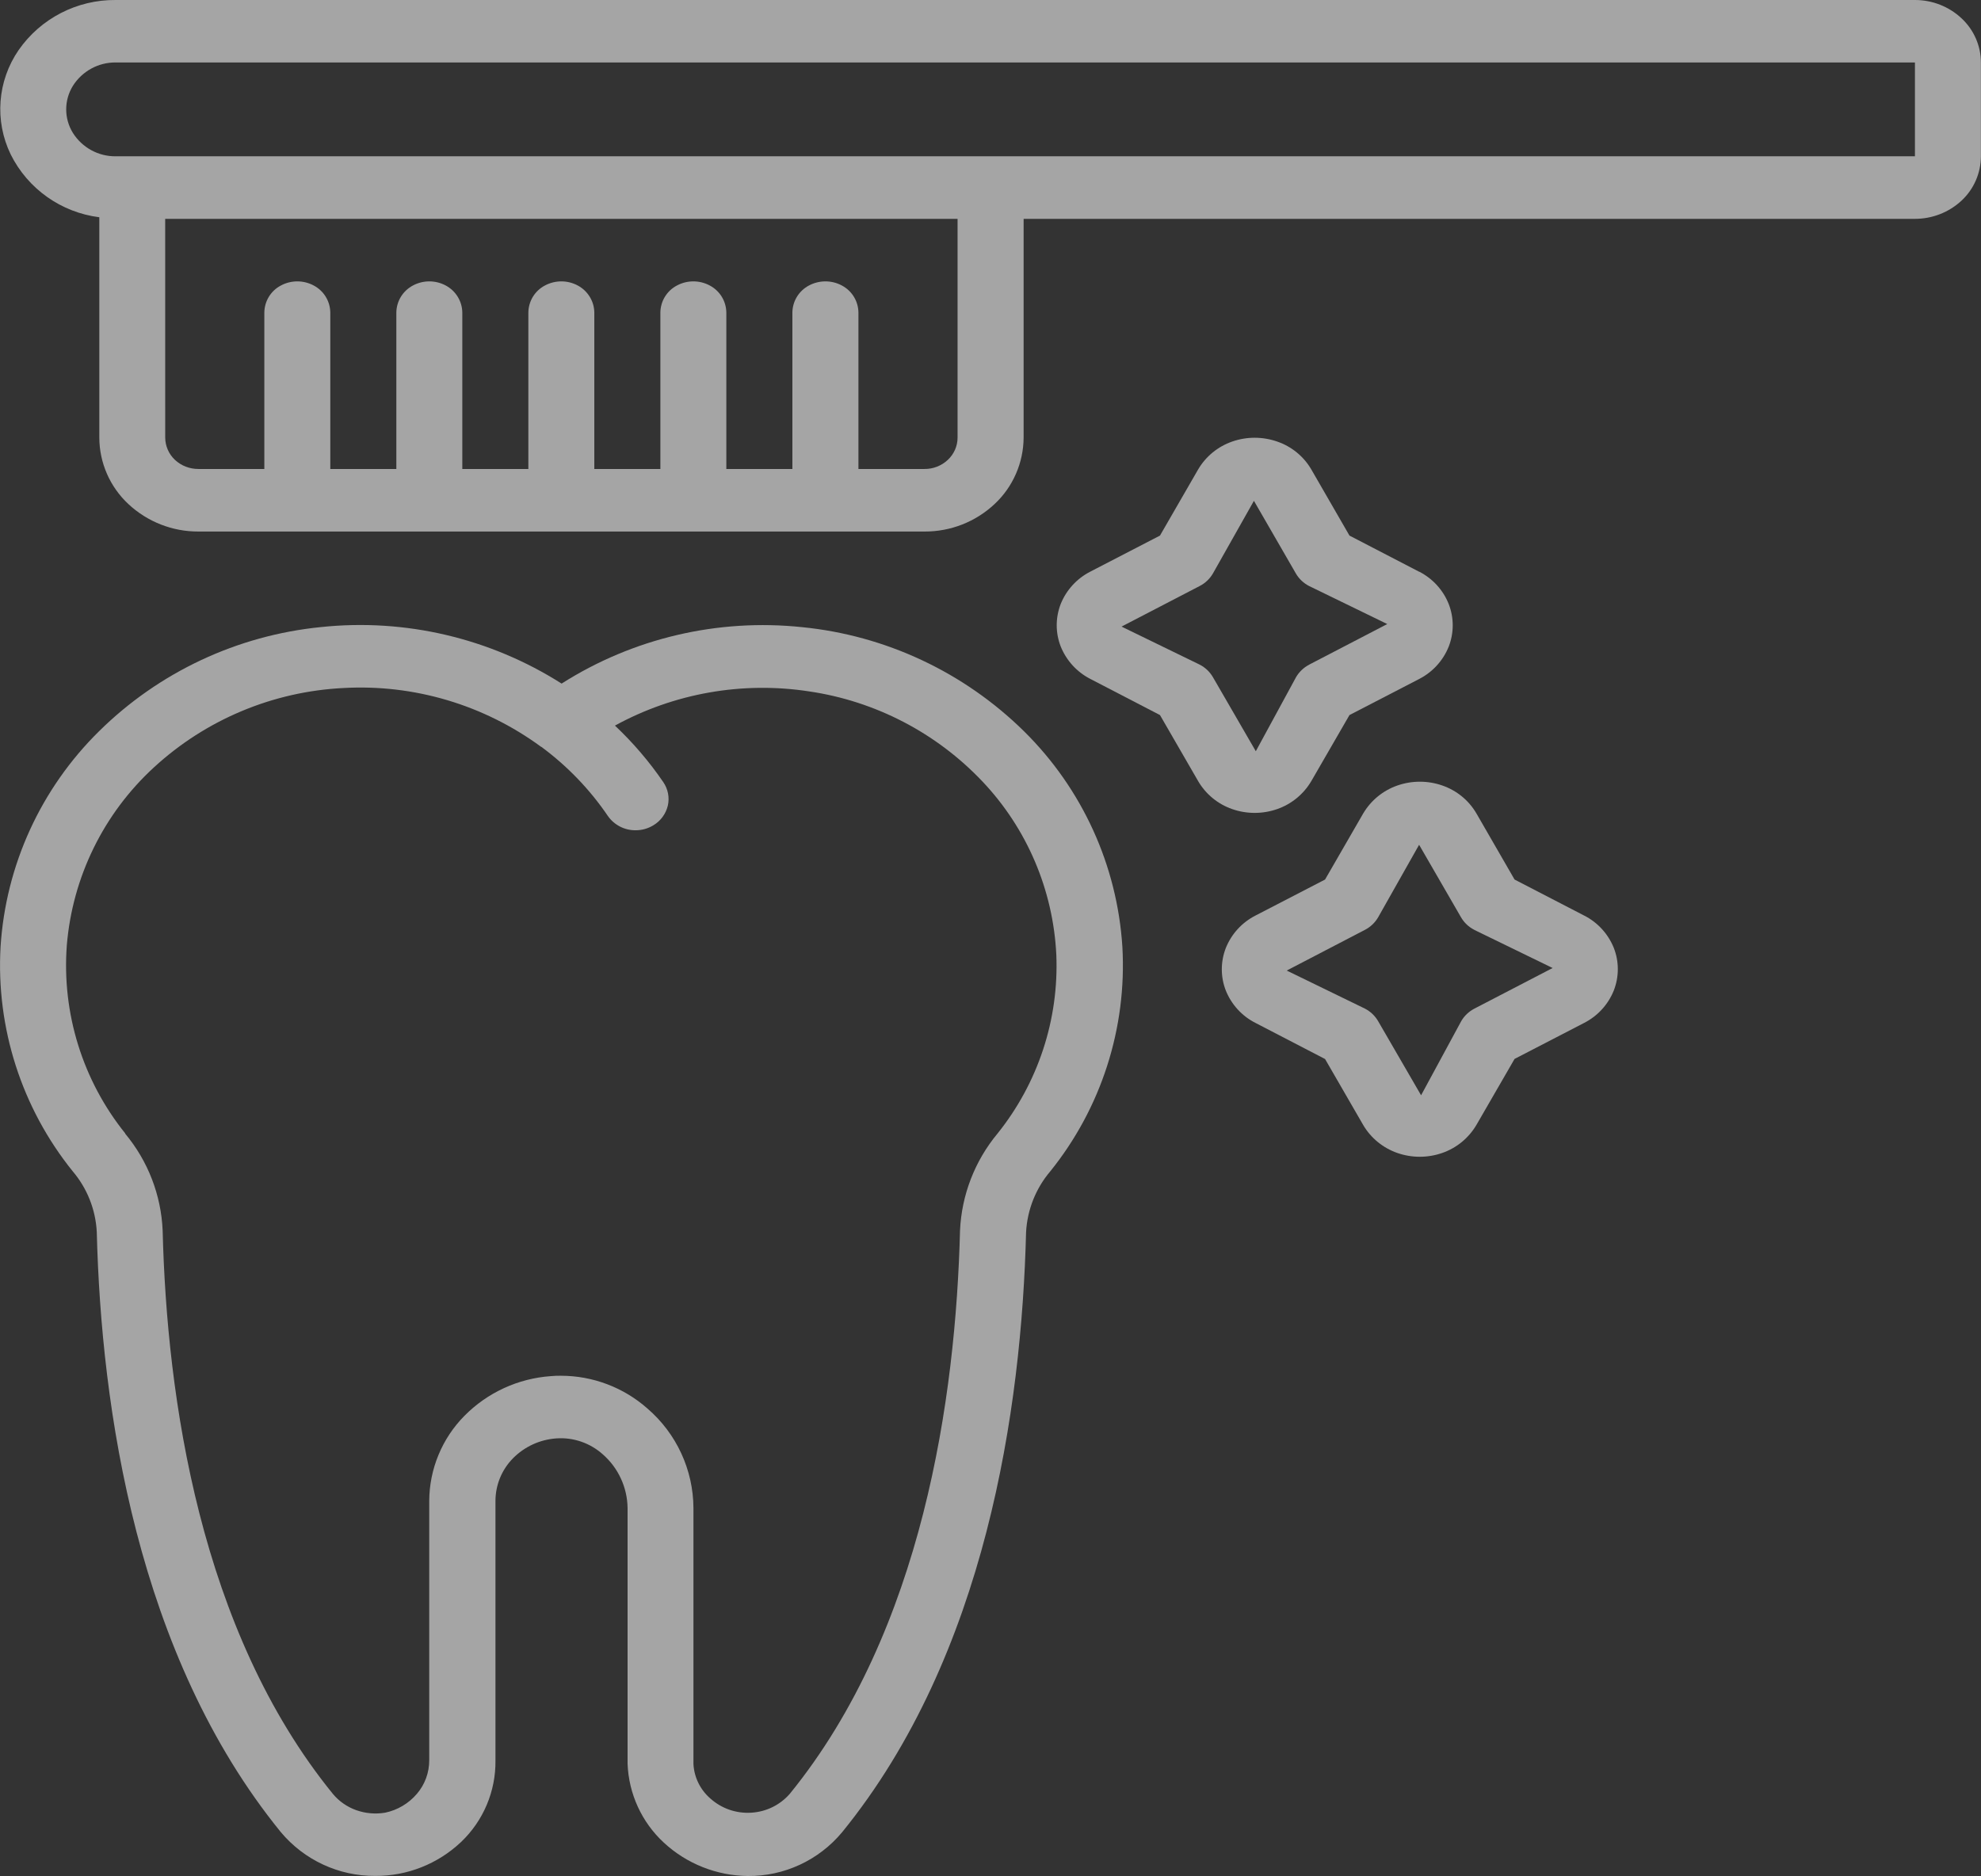 <?xml version="1.0" encoding="UTF-8"?>
<svg xmlns="http://www.w3.org/2000/svg" xmlns:xlink="http://www.w3.org/1999/xlink" id="Layer_1" data-name="Layer 1" viewBox="0 0 210.23 199.13">
  <rect x="0" y="0" width="210.23" height="199.13" fill="#333333" stroke="none"/>
  <defs>
    <style>
      .cls-1 {
        fill: none;
      }

      .cls-2 {
        clip-path: url(#clippath);
      }

      .cls-3 {
        fill: #fff;
      }

      .cls-4 {
        clip-path: url(#clippath-1);
      }

      .cls-5 {
        opacity: .56;
      }
    </style>
    <clipPath id="clippath">
      <rect class="cls-1" width="210.23" height="199.13"></rect>
    </clipPath>
    <clipPath id="clippath-1">
      <rect class="cls-1" x="-35.6" y="-27.22" width="281.42" height="228.44"></rect>
    </clipPath>
  </defs>
  <g class="cls-2">
    <g id="Group_6344" data-name="Group 6344">
      <g id="Group_6343" data-name="Group 6343" class="cls-5">
        <g id="Group_6342" data-name="Group 6342">
          <g class="cls-4">
            <g id="Group_6341" data-name="Group 6341">
              <g id="Group_6337" data-name="Group 6337">
                <path id="Path_7071" data-name="Path 7071" class="cls-3" d="M39.83,199.12c3.38,.02,6.63-1.27,9.09-3.59,2.37-2.25,3.7-5.39,3.66-8.66v-27.58c.01-1.69,.68-3.3,1.86-4.5,1.23-1.24,2.86-1.99,4.6-2.11,1.81-.13,3.6,.49,4.95,1.71,1.63,1.43,2.58,3.5,2.61,5.67v27.15c.12,3.19,1.5,6.21,3.85,8.38,2.42,2.24,5.59,3.5,8.89,3.54,3.87,.04,7.55-1.67,10.03-4.65,15.28-18.79,19.05-45.01,19.52-63.69,.13-2.38,1.03-4.65,2.57-6.46,5.41-6.72,8.14-15.22,7.65-23.83-.55-8.64-4.26-16.78-10.43-22.87-6.36-6.27-14.68-10.18-23.56-11.06-8.94-.94-17.94,1.17-25.52,5.99-7.59-4.82-16.58-6.94-25.52-6-8.89,.88-17.21,4.78-23.57,11.06C4.33,83.71,.61,91.84,.06,100.49c-.49,8.62,2.24,17.11,7.65,23.83,1.54,1.81,2.44,4.08,2.56,6.45,.47,18.69,4.24,44.9,19.53,63.7,2.48,2.97,6.16,4.68,10.03,4.65h0ZM13.3,120.32c-4.53-5.63-6.75-12.77-6.21-19.98,.6-7.24,3.9-13.98,9.25-18.89,5.51-5.07,12.63-8.05,20.11-8.42,7.5-.42,14.91,1.79,20.97,6.24l.05,.02c2.74,2.03,5.12,4.5,7.03,7.31,.67,.97,1.78,1.54,2.95,1.53,.67,0,1.32-.18,1.89-.53,.77-.46,1.32-1.21,1.53-2.08,.2-.86,.02-1.77-.48-2.5-1.49-2.18-3.21-4.19-5.13-6,6.28-3.44,13.53-4.72,20.61-3.63,7.02,1.03,13.5,4.4,18.38,9.55,4.74,5,7.52,11.54,7.85,18.42,.28,6.86-1.94,13.6-6.24,18.96-2.41,2.9-3.81,6.52-3.98,10.29-.45,17.69-3.94,42.43-18.06,59.79-1.04,1.2-2.52,1.92-4.1,2.01-1.59,.1-3.15-.44-4.34-1.51-1.07-.93-1.72-2.25-1.79-3.66v-27.17c-.02-4.05-1.8-7.9-4.87-10.55-2.54-2.25-5.81-3.49-9.2-3.49-.35,0-.7,0-1.05,.04-3.48,.24-6.74,1.74-9.19,4.22-2.37,2.4-3.71,5.64-3.73,9.01v27.55c0,1.31-.46,2.57-1.31,3.56-.87,1.02-2.06,1.73-3.38,2-1.02,.17-2.08,.08-3.06-.27-.96-.34-1.82-.94-2.47-1.72-14.13-17.37-17.63-42.11-18.07-59.8-.16-3.77-1.56-7.39-3.98-10.29h0Z"></path>
              </g>
              <g id="Group_6338" data-name="Group 6338">
                <path id="Path_7072" data-name="Path 7072" class="cls-3" d="M203.22,0H12.29C8.18-.04,4.32,1.95,1.98,5.31-.28,8.59-.6,12.82,1.14,16.4c1.82,3.65,5.35,6.15,9.4,6.66v23.4c.01,2.67,1.13,5.22,3.08,7.04,2.01,1.88,4.67,2.93,7.43,2.92H98.12c2.76,.01,5.42-1.03,7.43-2.92,1.95-1.82,3.06-4.37,3.08-7.04V23.23h94.59c1.84,0,3.61-.69,4.95-1.94,1.3-1.21,2.04-2.91,2.05-4.69V6.64c0-1.78-.75-3.48-2.05-4.69C206.83,.69,205.06,0,203.22,0ZM101.62,46.46c0,.89-.38,1.74-1.03,2.35-.67,.63-1.56,.98-2.48,.97h-7.01v-16.59c-.01-1.21-.68-2.31-1.75-2.88-1.09-.59-2.41-.59-3.51,0-1.07,.57-1.74,1.67-1.75,2.88v16.59h-7.01v-16.59c-.01-1.21-.68-2.31-1.75-2.88-1.09-.59-2.41-.59-3.5,0-1.07,.56-1.74,1.67-1.75,2.88v16.59h-7.01v-16.59c-.01-1.21-.69-2.31-1.75-2.88-1.09-.59-2.41-.59-3.5,0-1.07,.56-1.74,1.67-1.75,2.88v16.59h-7.01v-16.59c-.01-1.21-.69-2.31-1.75-2.88-1.09-.59-2.41-.59-3.5,0-1.07,.57-1.74,1.67-1.75,2.88v16.59h-7.01v-16.59c-.01-1.21-.68-2.31-1.75-2.88-1.09-.59-2.41-.59-3.5,0-1.07,.56-1.74,1.67-1.75,2.88v16.59h-7.01c-.92,0-1.81-.34-2.48-.97-.65-.61-1.02-1.46-1.03-2.35V23.23H101.62v23.23Zm3.5-29.87H12.28c-1.85,.02-3.57-.93-4.55-2.49-.94-1.53-.94-3.45,0-4.98,.98-1.56,2.71-2.51,4.55-2.49H203.22v9.96H105.12Z"></path>
              </g>
              <g id="Group_6339" data-name="Group 6339">
                <path id="Path_7073" data-name="Path 7073" class="cls-3" d="M150.61,60.69l-7.4-3.84-4.05-7.02h0c-.81-1.39-2.1-2.44-3.62-2.96-1.55-.54-3.23-.54-4.78,0-1.52,.53-2.8,1.58-3.61,2.96l-4.05,7.02-7.4,3.83h0c-1.42,.73-2.53,1.94-3.13,3.42-.57,1.46-.57,3.08,0,4.53,.6,1.48,1.71,2.7,3.13,3.43l7.4,3.84,4.05,7.01h0c.81,1.39,2.09,2.44,3.61,2.97,1.55,.54,3.23,.54,4.78,0,1.52-.53,2.8-1.58,3.62-2.97l4.05-7.01,7.4-3.83h0c1.42-.73,2.53-1.94,3.13-3.43,.57-1.46,.57-3.07,0-4.53-.59-1.48-1.7-2.7-3.13-3.43Zm-11.67,9.86c-.58,.3-1.07,.76-1.4,1.33l-4.27,7.86-4.55-7.86c-.33-.57-.82-1.03-1.4-1.33l-8.3-4.04,8.3-4.31c.58-.3,1.07-.76,1.4-1.33l4.35-7.71,4.45,7.71c.33,.57,.82,1.03,1.4,1.33l8.3,4.04-8.29,4.31Z"></path>
              </g>
              <g id="Group_6340" data-name="Group 6340">
                <path id="Path_7074" data-name="Path 7074" class="cls-3" d="M144.67,86.34l-4.05,7.02-7.4,3.83h0c-1.42,.73-2.53,1.94-3.13,3.43-.57,1.46-.57,3.08,0,4.53,.6,1.48,1.71,2.7,3.13,3.42l7.4,3.84,4.05,7.01h0c.81,1.38,2.1,2.43,3.61,2.96,1.55,.54,3.23,.54,4.78,0,1.52-.53,2.8-1.58,3.62-2.97l4.05-7.01,7.4-3.83h0c1.42-.73,2.53-1.94,3.13-3.43,.57-1.46,.57-3.08,0-4.53-.6-1.48-1.71-2.7-3.13-3.42l-7.4-3.83-4.05-7.02h0c-.81-1.39-2.09-2.43-3.61-2.96-1.55-.54-3.23-.54-4.78,0-1.52,.53-2.8,1.58-3.62,2.96Zm11.8,12.37l8.3,4.04-8.3,4.31c-.58,.3-1.07,.76-1.4,1.33l-4.26,7.87-4.56-7.87c-.33-.57-.82-1.03-1.4-1.33l-8.3-4.04,8.3-4.32c.58-.3,1.07-.76,1.4-1.33l4.35-7.7,4.45,7.7c.33,.57,.82,1.03,1.41,1.33Z"></path>
              </g>
            </g>
          </g>
        </g>
      </g>
    </g>
  </g>
</svg>
